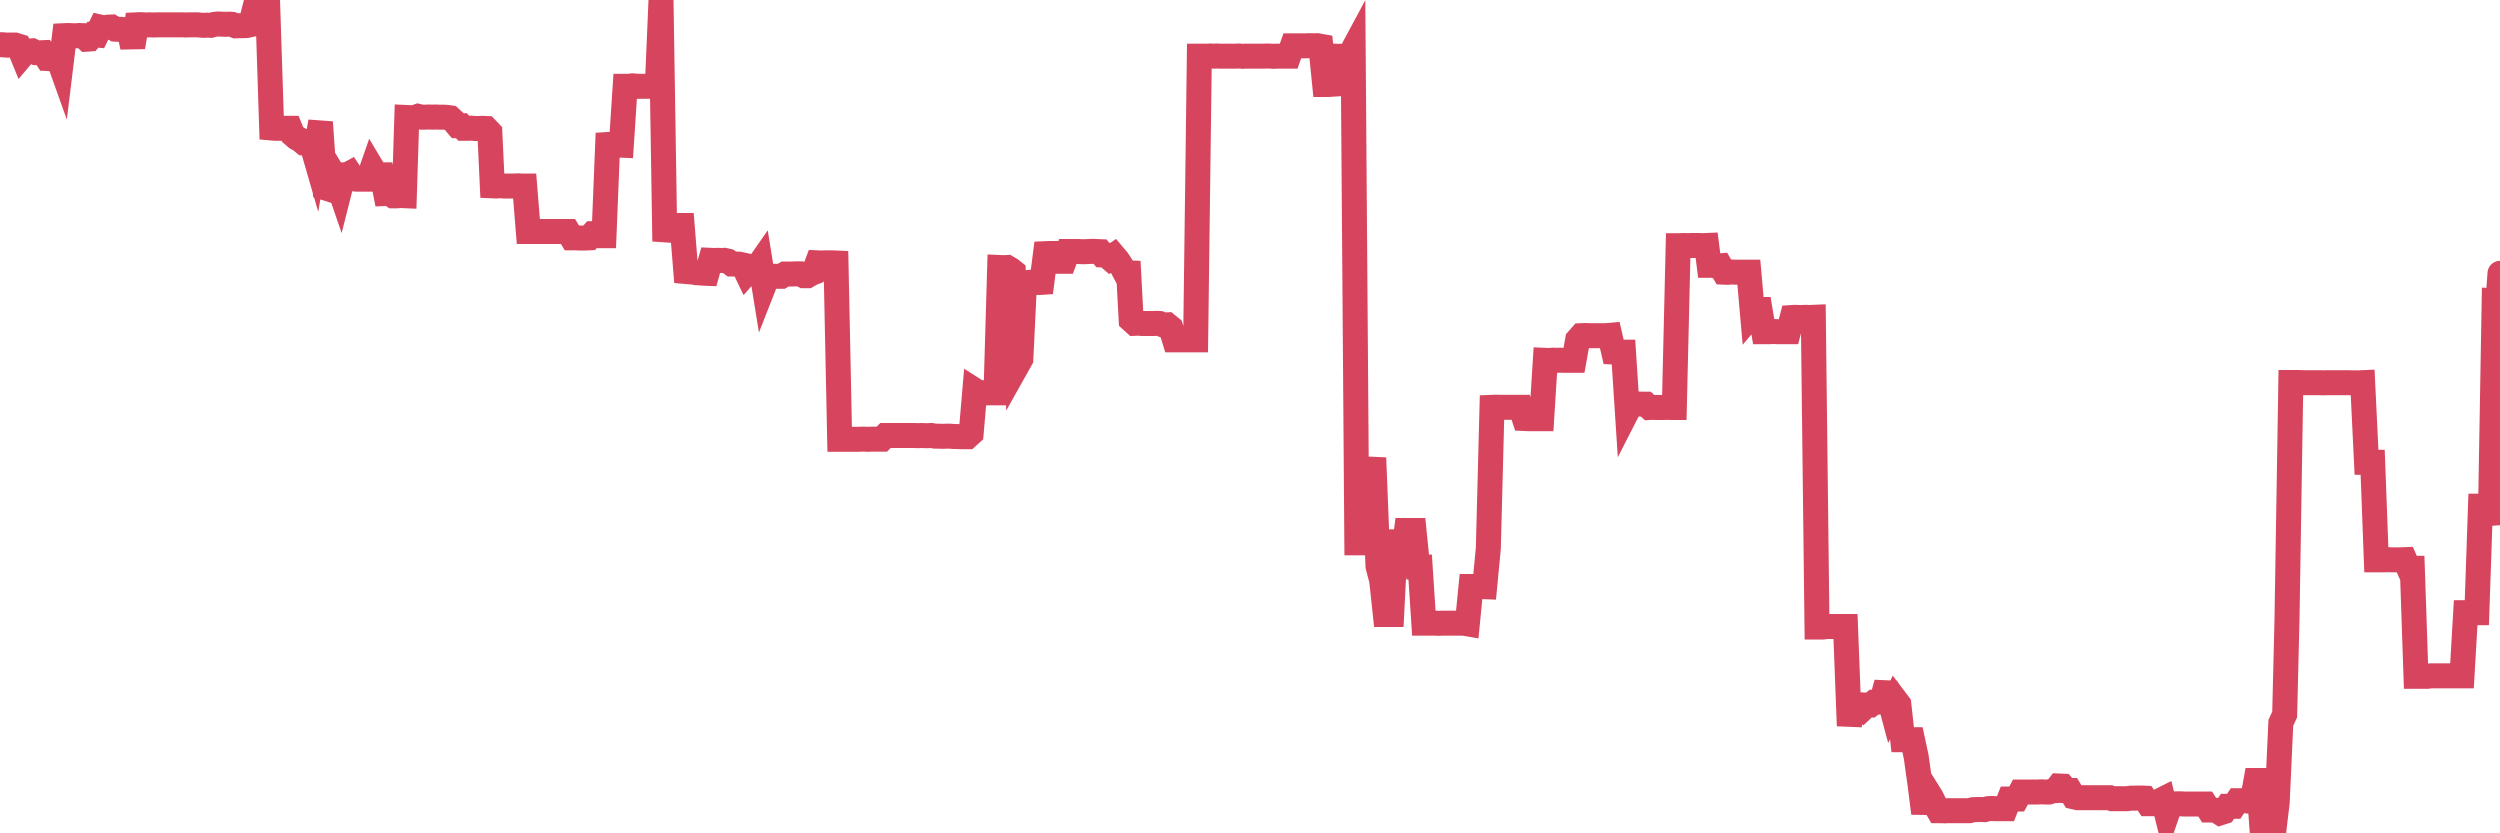 <?xml version="1.0"?><svg width="150px" height="50px" xmlns="http://www.w3.org/2000/svg" xmlns:xlink="http://www.w3.org/1999/xlink"> <polyline fill="none" stroke="#d6455d" stroke-width="1.5px" stroke-linecap="round" stroke-miterlimit="5" points="0.00,2.68 0.22,2.69 0.45,2.71 0.67,2.70 0.89,2.70 1.12,2.77 1.34,3.31 1.56,3.05 1.79,3.06 1.93,3.05 2.16,3.16 2.38,3.17 2.60,3.16 2.83,3.51 3.05,3.52 3.27,3.51 3.50,3.52 3.65,3.94 3.87,2.14 4.09,2.13 4.32,2.14 4.54,2.15 4.76,2.13 4.99,2.14 5.21,2.35 5.36,2.34 5.58,2.08 5.80,2.10 6.03,1.63 6.25,1.68 6.47,1.63 6.70,1.62 6.92,1.75 7.07,1.76 7.29,1.76 7.52,1.79 7.74,1.79 7.96,2.82 8.19,1.49 8.41,1.48 8.63,1.49 8.78,1.50 9.00,1.49 9.23,1.50 9.45,1.49 9.67,1.49 9.90,1.49 10.12,1.49 10.34,1.49 10.49,1.49 10.72,1.49 10.94,1.49 11.16,1.50 11.39,1.49 11.61,1.49 11.83,1.49 12.06,1.51 12.20,1.52 12.43,1.51 12.65,1.52 12.87,1.46 13.10,1.44 13.32,1.45 13.54,1.46 13.77,1.45 13.92,1.46 14.14,1.55 14.36,1.54 14.59,1.54 14.81,1.53 15.03,1.48 15.26,0.58 15.48,0.58 15.63,0.53 15.85,0.58 16.07,0.58 16.30,7.68 16.52,7.70 16.74,7.70 16.97,7.70 17.19,7.70 17.41,7.70 17.56,8.07 17.79,8.27 18.01,8.39 18.23,8.57 18.46,8.57 18.68,8.58 18.90,9.34 19.13,7.97 19.27,7.98 19.50,11.27 19.72,11.34 19.94,10.34 20.17,10.72 20.39,11.36 20.61,10.49 20.84,10.48 20.99,10.40 21.21,10.73 21.43,10.75 21.66,10.75 21.88,10.75 22.10,10.75 22.33,10.09 22.55,10.46 22.70,10.49 22.92,10.49 23.14,11.61 23.37,11.60 23.59,11.75 23.81,11.75 24.04,11.73 24.26,11.74 24.41,7.05 24.63,7.06 24.86,7.06 25.08,6.98 25.30,7.03 25.53,7.03 25.75,7.02 25.97,7.03 26.12,7.02 26.34,7.03 26.57,7.03 26.79,7.04 27.01,7.07 27.24,7.28 27.46,7.54 27.68,7.54 27.83,7.70 28.06,7.70 28.28,7.69 28.50,7.71 28.72,7.71 28.95,7.70 29.17,7.71 29.39,7.94 29.54,11.15 29.77,11.16 29.99,11.14 30.21,11.16 30.44,11.16 30.66,11.16 30.88,11.16 31.11,11.15 31.26,11.16 31.48,11.16 31.70,13.89 31.92,13.89 32.15,13.89 32.37,13.89 32.59,13.89 32.82,13.89 33.04,13.89 33.19,13.89 33.41,13.89 33.64,13.89 33.86,13.89 34.08,13.89 34.31,14.27 34.53,14.27 34.75,14.28 34.90,14.28 35.12,14.28 35.35,14.27 35.57,14.02 35.79,14.02 36.02,14.14 36.24,14.14 36.46,8.67 36.61,8.66 36.84,8.69 37.06,8.70 37.28,8.71 37.51,5.18 37.73,5.18 37.95,5.15 38.18,5.17 38.32,5.18 38.55,5.18 38.77,5.18 38.99,5.18 39.22,5.18 39.44,5.18 39.66,0.00 39.89,14.48 40.04,13.50 40.26,13.52 40.48,13.53 40.71,13.53 40.93,13.53 41.15,16.29 41.38,16.31 41.60,16.32 41.75,16.36 41.97,16.37 42.19,16.39 42.42,16.40 42.64,15.62 42.86,15.63 43.09,15.62 43.31,15.63 43.46,15.62 43.68,15.67 43.91,15.84 44.13,15.84 44.35,15.85 44.58,15.90 44.80,16.36 45.02,16.11 45.17,16.11 45.39,16.10 45.62,15.77 45.84,17.13 46.06,16.57 46.29,16.58 46.51,16.58 46.73,16.58 46.88,16.58 47.11,16.44 47.33,16.44 47.55,16.44 47.78,16.43 48.00,16.43 48.22,16.54 48.45,16.54 48.67,16.41 48.82,16.35 49.04,15.77 49.26,15.78 49.49,15.77 49.71,15.77 49.93,15.77 50.16,15.78 50.38,26.36 50.53,26.36 50.75,26.36 50.98,26.36 51.20,26.36 51.42,26.36 51.65,26.35 51.87,26.35 52.09,26.36 52.24,26.35 52.46,26.35 52.69,26.35 52.91,26.35 53.13,26.13 53.36,26.13 53.58,26.13 53.80,26.13 53.95,26.13 54.18,26.13 54.40,26.13 54.62,26.13 54.85,26.13 55.07,26.14 55.29,26.13 55.52,26.14 55.66,26.14 55.89,26.13 56.11,26.17 56.33,26.17 56.56,26.18 56.78,26.17 57.00,26.17 57.23,26.19 57.38,26.19 57.60,26.20 57.82,26.20 58.05,26.20 58.27,26.00 58.49,23.42 58.71,23.56 58.94,23.56 59.09,23.57 59.31,23.57 59.53,23.57 59.76,23.57 59.98,16.05 60.20,16.06 60.43,16.05 60.65,16.18 60.80,16.30 61.02,21.95 61.25,21.54 61.47,16.98 61.69,16.95 61.91,16.93 62.14,16.94 62.36,16.95 62.51,16.94 62.73,15.22 62.96,15.21 63.18,15.21 63.40,15.68 63.63,15.68 63.85,15.68 64.07,15.09 64.22,15.09 64.45,15.09 64.67,15.09 64.89,15.10 65.11,15.10 65.34,15.09 65.56,15.08 65.78,15.09 66.01,15.10 66.16,15.30 66.38,15.31 66.60,15.50 66.83,15.34 67.05,15.60 67.27,15.93 67.50,16.36 67.72,16.37 67.87,19.20 68.09,19.40 68.31,19.39 68.54,19.41 68.76,19.41 68.98,19.41 69.21,19.41 69.43,19.40 69.58,19.41 69.80,19.50 70.03,19.49 70.25,19.67 70.47,20.39 70.70,20.39 70.92,20.39 71.14,20.39 71.29,20.39 71.51,20.39 71.74,20.39 71.96,3.37 72.18,3.37 72.41,3.37 72.63,3.36 72.85,3.37 73.00,3.36 73.23,3.37 73.45,3.37 73.67,3.37 73.90,3.37 74.12,3.37 74.34,3.36 74.57,3.38 74.71,3.37 74.94,3.37 75.16,3.37 75.38,3.37 75.61,3.37 75.83,3.37 76.05,3.36 76.28,3.37 76.43,3.38 76.65,3.37 76.87,3.37 77.10,3.37 77.32,3.37 77.54,2.75 77.77,2.75 77.99,2.75 78.14,2.75 78.36,2.75 78.58,2.74 78.81,2.75 79.03,2.74 79.25,2.78 79.48,5.07 79.70,5.07 79.85,5.06 80.07,3.37 80.30,3.38 80.52,3.38 80.74,3.38 80.97,3.36 81.19,2.95 81.41,32.57 81.64,32.57 81.78,32.57 82.01,32.05 82.23,28.15 82.45,28.16 82.68,33.98 82.90,34.82 83.12,36.87 83.35,36.87 83.50,36.87 83.72,32.51 83.94,32.51 84.17,33.55 84.39,31.83 84.61,31.83 84.84,31.83 85.06,34.02 85.21,34.02 85.43,37.39 85.65,37.39 85.88,37.39 86.10,37.39 86.32,37.40 86.55,37.39 86.77,37.39 86.92,37.39 87.14,37.39 87.37,37.39 87.59,37.39 87.81,37.39 88.04,37.43 88.26,35.19 88.48,35.19 88.63,35.19 88.85,35.19 89.08,35.20 89.30,32.90 89.52,24.44 89.75,24.43 89.97,24.44 90.19,24.44 90.34,24.44 90.57,24.44 90.79,24.44 91.01,24.44 91.24,24.44 91.46,25.11 91.68,25.12 91.90,25.12 92.05,25.12 92.28,25.12 92.50,25.12 92.72,21.62 92.95,21.63 93.17,21.61 93.39,21.62 93.62,21.61 93.77,21.62 93.99,21.62 94.21,21.62 94.44,21.62 94.66,20.39 94.88,20.14 95.10,20.13 95.33,20.14 95.48,20.14 95.70,20.14 95.92,20.14 96.15,20.14 96.37,20.14 96.59,20.12 96.82,21.12 97.04,21.13 97.26,21.13 97.41,21.13 97.64,24.67 97.86,24.24 98.08,24.24 98.30,24.24 98.53,24.25 98.75,24.25 98.97,24.45 99.12,24.44 99.35,24.45 99.57,24.45 99.79,24.45 100.02,24.44 100.24,24.45 100.46,24.45 100.69,14.74 100.83,14.74 101.06,14.73 101.28,14.74 101.50,14.73 101.73,14.73 101.95,14.73 102.17,14.74 102.40,14.73 102.55,15.92 102.77,15.92 102.99,15.97 103.22,15.95 103.44,16.33 103.66,16.34 103.89,16.32 104.11,16.33 104.26,16.33 104.48,16.33 104.70,16.33 104.93,16.33 105.15,18.83 105.37,18.57 105.60,18.57 105.82,19.90 105.97,19.90 106.19,19.90 106.42,19.89 106.64,19.90 106.86,19.90 107.09,19.90 107.31,19.90 107.53,19.05 107.68,19.04 107.90,19.05 108.13,19.05 108.35,19.04 108.57,19.05 108.80,19.04 109.02,37.62 109.24,37.62 109.39,37.62 109.62,37.59 109.84,37.59 110.06,37.59 110.29,37.59 110.51,37.59 110.73,37.59 110.96,43.55 111.10,42.39 111.33,42.39 111.55,42.34 111.77,42.52 112.00,42.30 112.22,42.30 112.44,42.13 112.67,42.13 112.89,42.10 113.04,41.56 113.26,41.57 113.49,42.43 113.71,41.97 113.93,42.26 114.16,44.38 114.38,44.38 114.60,44.38 114.75,44.38 114.97,45.40 115.20,47.05 115.42,48.79 115.64,47.45 115.87,47.82 116.09,48.26 116.31,48.64 116.46,48.64 116.69,48.65 116.91,48.64 117.13,48.64 117.36,48.64 117.58,48.64 117.80,48.64 118.03,48.64 118.17,48.64 118.40,48.58 118.62,48.57 118.84,48.57 119.07,48.58 119.29,48.52 119.51,48.51 119.74,48.52 119.89,48.52 120.11,48.52 120.33,48.52 120.56,47.94 120.78,47.94 121.00,47.94 121.23,47.52 121.45,47.52 121.60,47.52 121.82,47.52 122.04,47.52 122.27,47.52 122.49,47.51 122.71,47.52 122.94,47.52 123.16,47.45 123.31,47.44 123.53,47.16 123.76,47.17 123.98,47.43 124.20,47.43 124.43,47.81 124.65,47.86 124.87,47.86 125.02,47.86 125.24,47.86 125.47,47.86 125.69,47.86 125.91,47.86 126.14,47.86 126.36,47.86 126.58,47.86 126.73,47.92 126.96,47.92 127.18,47.92 127.40,47.92 127.63,47.92 127.85,47.89 128.07,47.89 128.29,47.88 128.44,47.88 128.67,47.89 128.89,48.22 129.11,48.22 129.34,48.22 129.56,48.06 129.78,47.95 130.01,48.87 130.23,48.23 130.38,48.24 130.60,48.23 130.82,48.23 131.05,48.24 131.27,48.24 131.49,48.24 131.72,48.24 131.94,48.24 132.09,48.24 132.31,48.24 132.54,48.60 132.76,48.60 132.98,48.62 133.21,48.77 133.43,48.70 133.65,48.38 133.80,48.38 134.02,48.38 134.25,48.04 134.47,48.04 134.69,48.04 134.92,48.07 135.14,48.04 135.36,46.83 135.51,46.83 135.74,50.00 135.96,50.00 136.18,50.00 136.41,50.00 136.63,48.15 136.85,43.37 137.08,42.87 137.22,37.14 137.45,22.95 137.67,22.95 137.89,22.95 138.12,22.96 138.34,22.96 138.56,22.96 138.79,22.96 138.94,22.96 139.16,22.96 139.38,22.97 139.61,22.96 139.83,22.96 140.05,22.96 140.28,22.96 140.50,22.96 140.65,22.96 140.87,22.96 141.09,22.97 141.32,22.97 141.54,22.97 141.76,22.96 141.99,27.74 142.21,27.74 142.36,27.74 142.58,33.59 142.81,33.59 143.03,33.59 143.25,33.58 143.48,33.59 143.70,33.59 143.92,33.59 144.07,33.59 144.29,33.58 144.52,34.10 144.74,34.10 144.96,40.58 145.19,40.58 145.41,40.58 145.63,40.58 145.86,40.55 146.01,40.55 146.23,40.55 146.45,40.55 146.68,40.55 146.90,40.55 147.12,40.55 147.35,40.55 147.57,40.55 147.72,40.55 147.94,36.76 148.16,36.76 148.39,36.76 148.61,36.76 148.83,30.37 149.06,30.37 149.28,30.81 149.43,30.80 149.65,18.04 149.88,18.05 150.00,16.40 "/></svg>